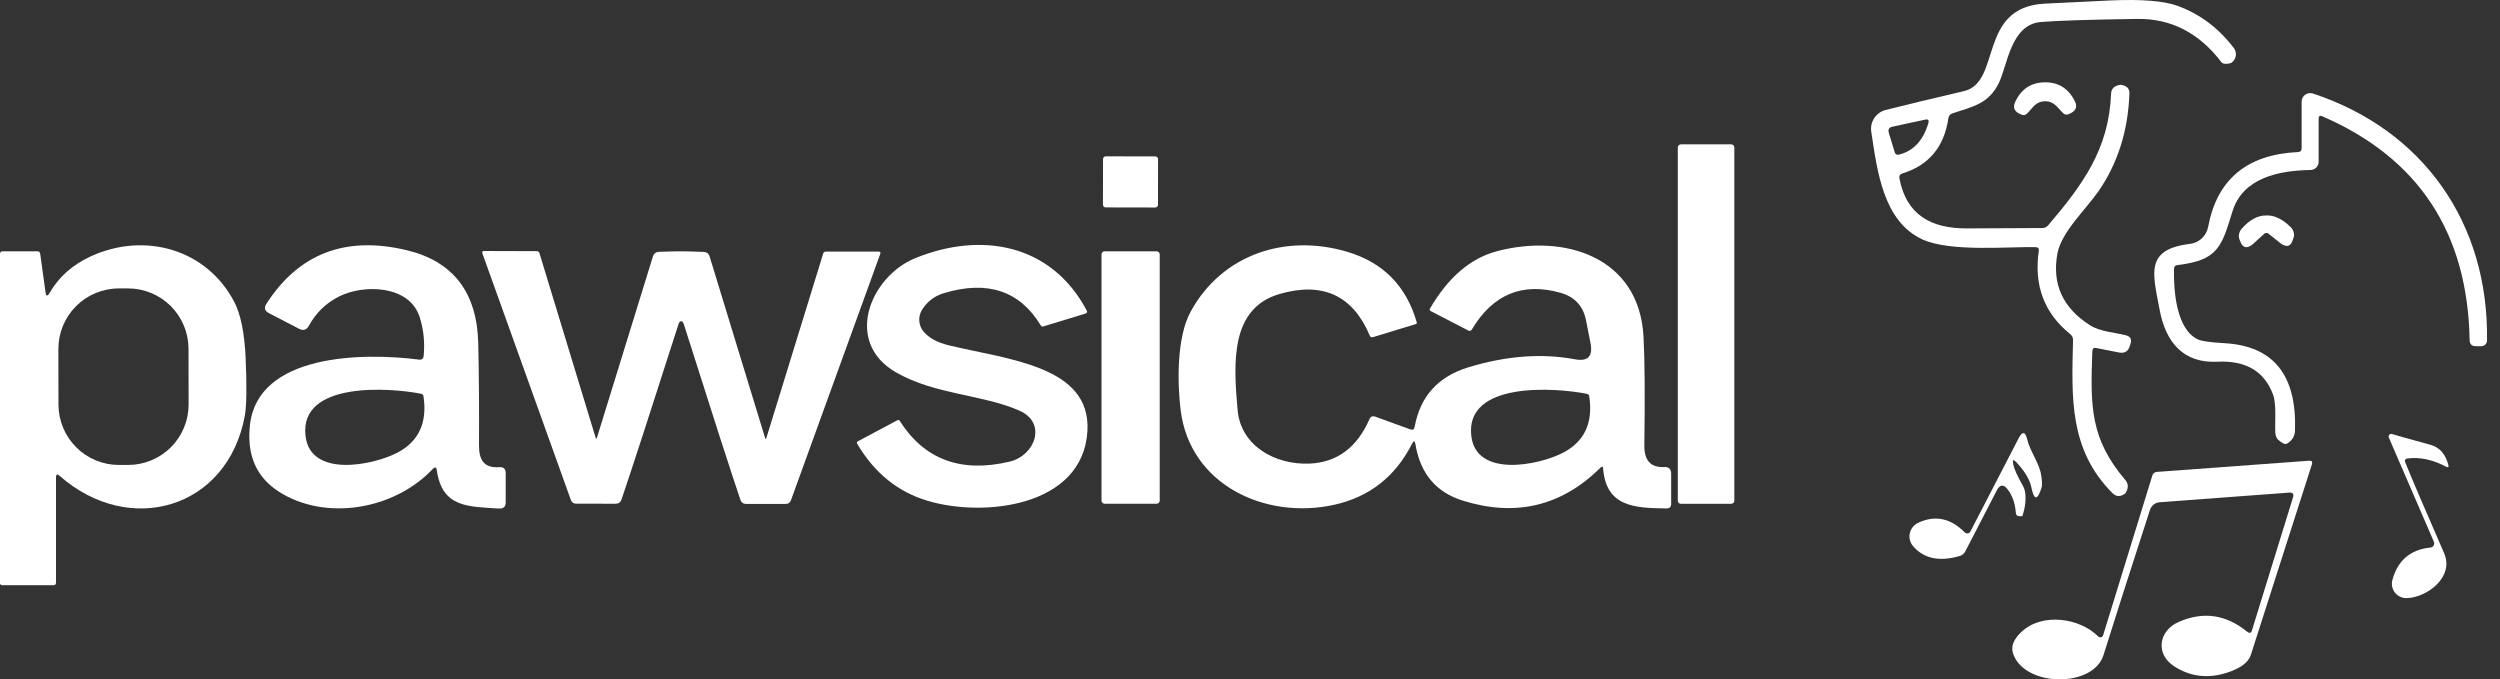 <svg width="184" height="50" viewBox="0 0 184 50" fill="none" xmlns="http://www.w3.org/2000/svg">
<rect x="0" y="0" width="184" height="50" fill="#333333" stroke="none"/>
<path d="M127.419 10.625H123.714C123.588 10.625 123.486 10.727 123.486 10.853V36.852C123.486 36.978 123.588 37.08 123.714 37.08H127.419C127.545 37.08 127.647 36.978 127.647 36.852V10.853C127.647 10.727 127.545 10.625 127.419 10.625Z" fill="white"/>
<path d="M85.033 11.513L81.384 11.506C81.273 11.506 81.183 11.595 81.183 11.706L81.177 15.066C81.177 15.176 81.267 15.266 81.377 15.266L85.026 15.273C85.137 15.273 85.227 15.184 85.227 15.073L85.233 11.713C85.233 11.603 85.143 11.513 85.033 11.513Z" fill="white"/>
<path d="M4.122 35.133V42.876C4.122 43.006 4.059 43.071 3.933 43.071H0.15C0.11 43.071 0.072 43.055 0.044 43.027C0.016 42.999 0 42.96 0 42.921V18.691C0 18.561 0.065 18.496 0.195 18.496H2.748C2.874 18.496 2.944 18.557 2.959 18.68L3.349 21.5C3.393 21.811 3.493 21.832 3.649 21.561C4.324 20.382 5.345 19.479 6.714 18.852C10.669 17.055 15.208 18.34 17.238 22.212C17.712 23.117 17.992 24.487 18.078 26.322C18.171 28.425 18.152 29.843 18.022 30.578C16.765 37.475 9.501 39.539 4.383 35.016C4.209 34.864 4.122 34.903 4.122 35.133ZM13.875 25.669C13.874 25.084 13.758 24.506 13.533 23.966C13.308 23.427 12.98 22.937 12.566 22.524C12.152 22.112 11.661 21.785 11.12 21.562C10.58 21.34 10.001 21.226 9.417 21.227L8.738 21.228C7.558 21.23 6.427 21.701 5.594 22.537C4.761 23.373 4.294 24.505 4.296 25.686L4.303 29.779C4.304 30.364 4.42 30.942 4.645 31.482C4.87 32.021 5.198 32.511 5.612 32.924C6.026 33.336 6.517 33.663 7.058 33.886C7.598 34.108 8.177 34.223 8.761 34.221L9.44 34.22C10.62 34.218 11.751 33.748 12.584 32.911C13.417 32.076 13.884 30.943 13.882 29.763L13.875 25.669Z" fill="white"/>
<path d="M31.845 34.521C28.997 37.541 23.919 38.37 20.52 36.184C18.863 35.12 18.154 33.488 18.395 31.289C18.968 26.044 26.672 25.927 30.878 26.472C30.913 26.477 30.949 26.474 30.984 26.465C31.018 26.455 31.05 26.439 31.078 26.416C31.107 26.394 31.13 26.366 31.147 26.335C31.164 26.303 31.174 26.269 31.178 26.233C31.278 25.224 31.182 24.26 30.889 23.34C30.138 20.977 26.767 20.899 24.942 21.828C23.986 22.313 23.25 23.029 22.734 23.975C22.564 24.286 22.321 24.36 22.006 24.197L19.797 23.051C19.478 22.888 19.415 22.656 19.608 22.356C21.989 18.663 25.421 17.346 29.904 18.407C33.349 19.223 35.114 21.516 35.2 25.287C35.251 27.572 35.27 30.071 35.255 32.785C35.25 33.848 35.628 34.465 36.735 34.382C37.057 34.356 37.219 34.504 37.219 34.827V36.974C37.219 37.297 37.056 37.449 36.729 37.43C34.465 37.28 32.541 37.369 32.151 34.621C32.118 34.373 32.016 34.339 31.845 34.521ZM31.167 29.153C31.161 29.111 31.141 29.072 31.111 29.041C31.081 29.011 31.043 28.989 31 28.981C28.697 28.525 22.039 28.046 22.484 32.068C22.829 35.2 27.473 34.243 29.242 33.319C30.822 32.492 31.463 31.104 31.167 29.153Z" fill="white"/>
<path d="M67.869 22.79C67.709 23.042 67.636 23.338 67.66 23.635C67.684 23.932 67.804 24.213 68.002 24.436C68.406 24.892 69.009 25.217 69.81 25.41C74.215 26.472 80.317 26.934 80.034 31.729C79.711 37.297 72.408 38.109 68.247 36.852C66.066 36.195 64.348 34.799 63.091 32.663C63.042 32.582 63.061 32.519 63.146 32.474L66.044 30.933C66.118 30.892 66.178 30.907 66.222 30.978C68.032 33.826 70.728 34.825 74.31 33.976C76.196 33.525 77.08 31.117 75.016 30.216C72.257 29.014 68.814 29.059 65.939 27.401C62.062 25.165 64.058 20.354 67.357 19.002C72.202 17.027 77.375 17.928 79.984 22.857C80.039 22.968 80.008 23.042 79.889 23.079L76.774 24.03C76.744 24.04 76.712 24.039 76.683 24.028C76.653 24.017 76.629 23.996 76.613 23.969C75.063 21.403 72.68 20.606 69.465 21.577C68.783 21.781 68.251 22.186 67.869 22.79Z" fill="white"/>
<path d="M103.929 32.653C102.706 35.075 100.794 36.575 98.195 37.153C93.166 38.265 87.593 35.723 86.897 30.2C86.647 28.186 86.597 24.821 87.632 22.935C89.957 18.691 94.635 17.201 99.129 18.524C101.788 19.307 103.503 21.041 104.274 23.725C104.282 23.75 104.279 23.777 104.266 23.801C104.252 23.825 104.229 23.844 104.202 23.853L101.043 24.816C101 24.83 100.953 24.827 100.912 24.807C100.871 24.787 100.838 24.753 100.82 24.71C99.567 21.739 97.349 20.716 94.168 21.639C90.541 22.696 90.774 26.712 91.091 30.211C91.331 32.803 93.839 34.227 96.381 34.121C98.402 34.032 99.871 32.946 100.787 30.862C100.872 30.658 101.019 30.593 101.226 30.667L103.796 31.602C103.978 31.665 104.085 31.602 104.119 31.413C104.527 29.169 105.849 27.708 108.085 27.029C110.87 26.184 113.482 25.989 115.922 26.445C116.871 26.62 117.251 26.223 117.062 25.255L116.729 23.57C116.521 22.52 115.896 21.847 114.854 21.55C112.047 20.757 109.868 21.662 108.318 24.265C108.294 24.304 108.256 24.332 108.212 24.345C108.167 24.357 108.12 24.352 108.079 24.332L105.303 22.896C105.218 22.852 105.2 22.789 105.248 22.707C106.59 20.404 108.239 18.997 110.193 18.485C115.138 17.184 120.645 18.897 120.962 24.771C121.054 26.477 121.075 29.147 121.023 32.781C121.008 33.893 121.497 34.425 122.491 34.377C122.829 34.359 122.997 34.52 122.997 34.861V37.081C122.997 37.31 122.882 37.424 122.653 37.42C120.316 37.392 118.214 37.309 117.991 34.489C117.98 34.329 117.917 34.305 117.802 34.416C114.936 37.253 111.556 38.063 107.662 36.847C105.689 36.231 104.527 34.844 104.174 32.686C104.13 32.427 104.048 32.416 103.929 32.653ZM116.968 29.16C116.962 29.118 116.942 29.079 116.912 29.048C116.882 29.017 116.844 28.996 116.801 28.987C114.498 28.526 107.845 28.042 108.285 32.063C108.624 35.195 113.269 34.244 115.043 33.32C116.623 32.497 117.264 31.11 116.968 29.16Z" fill="white"/>
<path d="M50.145 18.496C50.49 18.496 51.035 18.511 51.78 18.54C52.014 18.548 52.164 18.663 52.231 18.885L56.308 32.224C56.341 32.335 56.375 32.335 56.408 32.224L60.585 18.668C60.615 18.568 60.682 18.518 60.786 18.518H64.691C64.708 18.518 64.725 18.522 64.741 18.53C64.756 18.538 64.77 18.55 64.78 18.564C64.79 18.578 64.797 18.594 64.8 18.611C64.803 18.628 64.801 18.646 64.796 18.663L58.216 36.813C58.149 36.998 58.019 37.091 57.827 37.091H54.928C54.706 37.091 54.559 36.985 54.489 36.774C53.733 34.53 52.347 30.231 50.334 23.875C50.286 23.719 50.219 23.641 50.134 23.641C50.048 23.641 49.982 23.719 49.933 23.875C47.901 30.223 46.505 34.519 45.745 36.763C45.671 36.974 45.522 37.078 45.3 37.074L42.402 37.069C42.209 37.069 42.079 36.976 42.013 36.791L35.493 18.618C35.488 18.602 35.487 18.584 35.49 18.567C35.493 18.55 35.499 18.533 35.51 18.519C35.52 18.505 35.533 18.494 35.549 18.486C35.565 18.478 35.582 18.474 35.599 18.474L39.504 18.485C39.608 18.485 39.675 18.535 39.704 18.635L43.837 32.207C43.87 32.318 43.904 32.318 43.937 32.207L48.053 18.88C48.124 18.657 48.276 18.542 48.509 18.535C49.251 18.509 49.796 18.496 50.145 18.496Z" fill="white"/>
<path d="M85.127 18.496H81.3C81.174 18.496 81.072 18.598 81.072 18.724V36.846C81.072 36.972 81.174 37.075 81.3 37.075H85.127C85.253 37.075 85.355 36.972 85.355 36.846V18.724C85.355 18.598 85.253 18.496 85.127 18.496Z" fill="white"/>
<path d="M153.994 25.872C153.844 29.954 153.849 32.291 156.425 35.333C156.607 35.545 156.651 35.782 156.558 36.045C156.506 36.197 156.456 36.29 156.408 36.323C156.063 36.583 155.75 36.57 155.468 36.285C152.286 33.081 152.47 29.281 152.576 25.037C152.579 24.852 152.509 24.702 152.364 24.587C150.455 23.048 149.685 21.005 150.056 18.457C150.078 18.283 150.002 18.194 149.828 18.19C147.942 18.14 143.57 18.563 141.518 17.634C138.603 16.315 138.163 12.583 137.724 9.691C137.673 9.339 137.753 8.98 137.949 8.685C138.146 8.39 138.444 8.18 138.786 8.094C140.225 7.731 142.148 7.267 144.555 6.704C147.336 6.047 145.539 0.518 150.501 0.268C153.382 0.123 155.019 0.044 155.412 0.029C157.652 -0.064 159.265 0.068 160.252 0.424C161.909 1.028 163.296 2.066 164.412 3.539C164.522 3.683 164.575 3.863 164.562 4.044C164.548 4.226 164.47 4.398 164.34 4.529C164.27 4.599 164.227 4.636 164.212 4.64C163.841 4.736 163.6 4.712 163.489 4.568C161.85 2.417 159.786 1.358 157.298 1.392C153.779 1.443 151.415 1.519 150.206 1.62C148.009 1.803 147.759 4.751 147.13 6.075C146.385 7.638 145.217 7.838 143.715 8.339C143.529 8.398 143.424 8.524 143.398 8.717C143.086 10.816 141.963 12.164 140.027 12.761C139.838 12.817 139.762 12.943 139.799 13.139C140.305 15.787 142.096 16.833 144.794 16.811C146.959 16.796 148.801 16.786 150.317 16.783C150.396 16.782 150.474 16.766 150.546 16.733C150.618 16.7 150.682 16.653 150.735 16.594C153.265 13.623 155.218 10.992 155.374 6.909C155.388 6.524 155.618 6.301 156.063 6.242C156.104 6.238 156.184 6.255 156.302 6.292C156.595 6.381 156.736 6.578 156.725 6.882C156.629 9.618 155.87 12.016 154.45 14.074C153.549 15.375 151.714 17.083 151.424 18.663C151.016 20.91 151.821 22.671 153.838 23.947C154.561 24.403 155.635 24.47 156.464 24.676C156.794 24.761 156.909 24.965 156.809 25.288L156.753 25.471C156.631 25.864 156.367 26.022 155.963 25.944L154.261 25.61C154.091 25.577 154.001 25.664 153.994 25.872ZM139.46 11.231C139.476 11.286 139.513 11.333 139.563 11.361C139.612 11.39 139.671 11.399 139.727 11.387C140.806 11.139 141.538 10.367 141.924 9.073C141.994 8.843 141.914 8.754 141.684 8.806L139.287 9.324C139.031 9.379 138.942 9.533 139.02 9.785L139.46 11.231Z" fill="white"/>
<path d="M150.497 6.058C151.505 6.047 152.243 6.512 152.711 7.454C152.929 7.892 152.768 8.21 152.227 8.411C152.09 8.463 151.967 8.439 151.86 8.338C151.415 7.921 151.203 7.448 150.514 7.454C149.818 7.46 149.618 7.943 149.184 8.366C149.08 8.47 148.96 8.498 148.823 8.45C148.277 8.261 148.109 7.945 148.316 7.504C148.761 6.551 149.488 6.069 150.497 6.058Z" fill="white"/>
<path d="M170.652 8.739V11.91C170.652 12.067 170.589 12.219 170.478 12.331C170.367 12.443 170.215 12.508 170.057 12.511C167.681 12.55 165.073 13.1 164.311 15.553C163.532 18.062 163.304 19.163 160.283 19.503C160.098 19.525 160.005 19.627 160.005 19.809C159.977 21.349 160.155 24.208 161.752 24.976C162.015 25.106 162.677 25.2 163.738 25.26C167.331 25.464 169.055 27.613 168.911 31.707C168.904 31.907 168.843 32.101 168.734 32.27C168.626 32.438 168.473 32.574 168.293 32.663C168.175 32.719 167.971 32.623 167.681 32.374C167.552 32.259 167.479 32.085 167.464 31.851C167.42 31.056 167.565 29.76 167.292 29.031C166.654 27.322 165.288 26.519 163.193 26.622C160.712 26.745 159.393 25.215 158.943 22.773C158.459 20.148 157.83 18.351 161.179 17.951C161.506 17.912 161.813 17.77 162.054 17.543C162.295 17.317 162.458 17.02 162.519 16.694C163.176 13.2 165.379 11.367 169.128 11.192C169.309 11.185 169.4 11.09 169.4 10.909V7.477C169.4 7.378 169.424 7.28 169.469 7.192C169.515 7.104 169.581 7.028 169.661 6.97C169.742 6.912 169.836 6.873 169.934 6.858C170.033 6.843 170.134 6.851 170.229 6.882C178.328 9.557 183.173 16.388 183.045 25.059C183.043 25.172 182.998 25.28 182.917 25.359C182.837 25.438 182.729 25.482 182.616 25.482H182.227C181.927 25.482 181.773 25.332 181.765 25.032C181.621 17.122 178.007 11.632 170.924 8.561C170.743 8.48 170.652 8.539 170.652 8.739Z" fill="white"/>
<path d="M166.764 15.859C167.361 15.819 167.971 16.104 168.594 16.716C168.702 16.824 168.779 16.957 168.816 17.098C168.852 17.24 168.847 17.385 168.8 17.517L168.722 17.734C168.581 18.127 168.314 18.203 167.921 17.962C167.91 17.954 167.58 17.693 166.931 17.178C166.909 17.163 166.887 17.154 166.865 17.15C166.846 17.15 166.826 17.15 166.803 17.15C166.781 17.15 166.761 17.152 166.742 17.155C166.72 17.159 166.698 17.168 166.675 17.183C166.06 17.739 165.748 18.021 165.741 18.029C165.363 18.296 165.09 18.238 164.923 17.856L164.834 17.645C164.78 17.516 164.765 17.372 164.793 17.228C164.821 17.084 164.889 16.947 164.99 16.833C165.568 16.18 166.16 15.856 166.764 15.859Z" fill="white"/>
<path d="M147.77 36.028C147.466 35.624 147.197 35.646 146.964 36.095L144.644 40.584C144.552 40.758 144.413 40.871 144.227 40.923C142.733 41.357 141.591 41.114 140.801 40.194C140.69 40.065 140.612 39.913 140.57 39.748C140.529 39.583 140.526 39.411 140.562 39.245C140.598 39.08 140.672 38.924 140.778 38.792C140.884 38.659 141.019 38.553 141.173 38.481C142.419 37.895 143.565 38.131 144.611 39.188C144.639 39.216 144.674 39.237 144.712 39.249C144.75 39.262 144.79 39.265 144.829 39.259C144.869 39.253 144.906 39.238 144.939 39.215C144.971 39.192 144.998 39.162 145.017 39.127L148.571 32.257C148.849 31.723 149.059 31.749 149.2 32.335C149.417 33.23 150.095 34.081 150.234 34.983C150.301 35.42 150.309 35.724 150.257 35.895C149.956 36.852 149.706 36.84 149.506 35.861C149.395 35.305 149.031 34.695 148.416 34.031C148.186 33.783 148.104 33.825 148.171 34.159C148.238 34.504 148.473 35.033 148.877 35.745C148.97 35.904 149.027 36.075 149.05 36.256C149.124 36.761 149.059 37.33 148.855 37.964C148.848 37.983 148.835 37.992 148.816 37.992H148.633C148.466 37.992 148.377 37.91 148.366 37.747C148.314 37.061 148.115 36.488 147.77 36.028Z" fill="white"/>
<path d="M177.031 34.042C177.465 35.121 178.416 37.342 179.884 40.706C180.658 42.475 178.616 43.993 177.114 44.021C176.951 44.023 176.788 43.988 176.641 43.916C176.493 43.846 176.364 43.741 176.264 43.612C176.164 43.482 176.095 43.331 176.063 43.171C176.031 43.01 176.037 42.844 176.08 42.686C176.473 41.243 177.405 40.448 178.878 40.3C178.926 40.295 178.973 40.278 179.015 40.252C179.056 40.226 179.091 40.191 179.116 40.149C179.141 40.107 179.155 40.06 179.158 40.012C179.161 39.964 179.153 39.916 179.133 39.871L175.818 32.206C175.804 32.172 175.799 32.134 175.806 32.097C175.812 32.061 175.829 32.026 175.854 31.999C175.879 31.971 175.912 31.951 175.948 31.942C175.984 31.933 176.022 31.933 176.057 31.945C176.291 32.023 177.229 32.286 178.872 32.735C179.547 32.917 179.988 33.41 180.196 34.215C180.24 34.389 180.185 34.433 180.029 34.348C179.046 33.829 178.104 33.627 177.203 33.742C177.018 33.768 176.96 33.868 177.031 34.042Z" fill="white"/>
<path d="M154.433 46.847C154.458 46.873 154.49 46.892 154.525 46.902C154.56 46.912 154.598 46.913 154.634 46.904C154.669 46.895 154.703 46.877 154.73 46.851C154.757 46.826 154.777 46.794 154.789 46.758L158.41 35.005C158.462 34.838 158.577 34.747 158.755 34.732L169.952 33.909C170.149 33.894 170.217 33.981 170.158 34.17C168.196 40.289 166.696 44.969 165.658 48.21C165.484 48.755 164.9 49.189 163.906 49.511C162.5 49.964 161.204 49.806 160.018 49.039C158.599 48.115 158.9 46.419 160.329 45.785C162.135 44.98 163.824 45.217 165.396 46.497C165.567 46.634 165.684 46.597 165.747 46.385L168.767 36.601C168.841 36.353 168.749 36.238 168.489 36.256L158.961 36.963C158.797 36.974 158.64 37.034 158.511 37.135C158.382 37.236 158.287 37.374 158.238 37.53C156.766 42.065 155.625 45.627 154.817 48.215C154.06 50.641 149.015 50.579 148.17 48.121C147.984 47.594 148.188 47.055 148.782 46.502C150.311 45.073 153.065 45.473 154.433 46.847Z" fill="white"/>
</svg>
